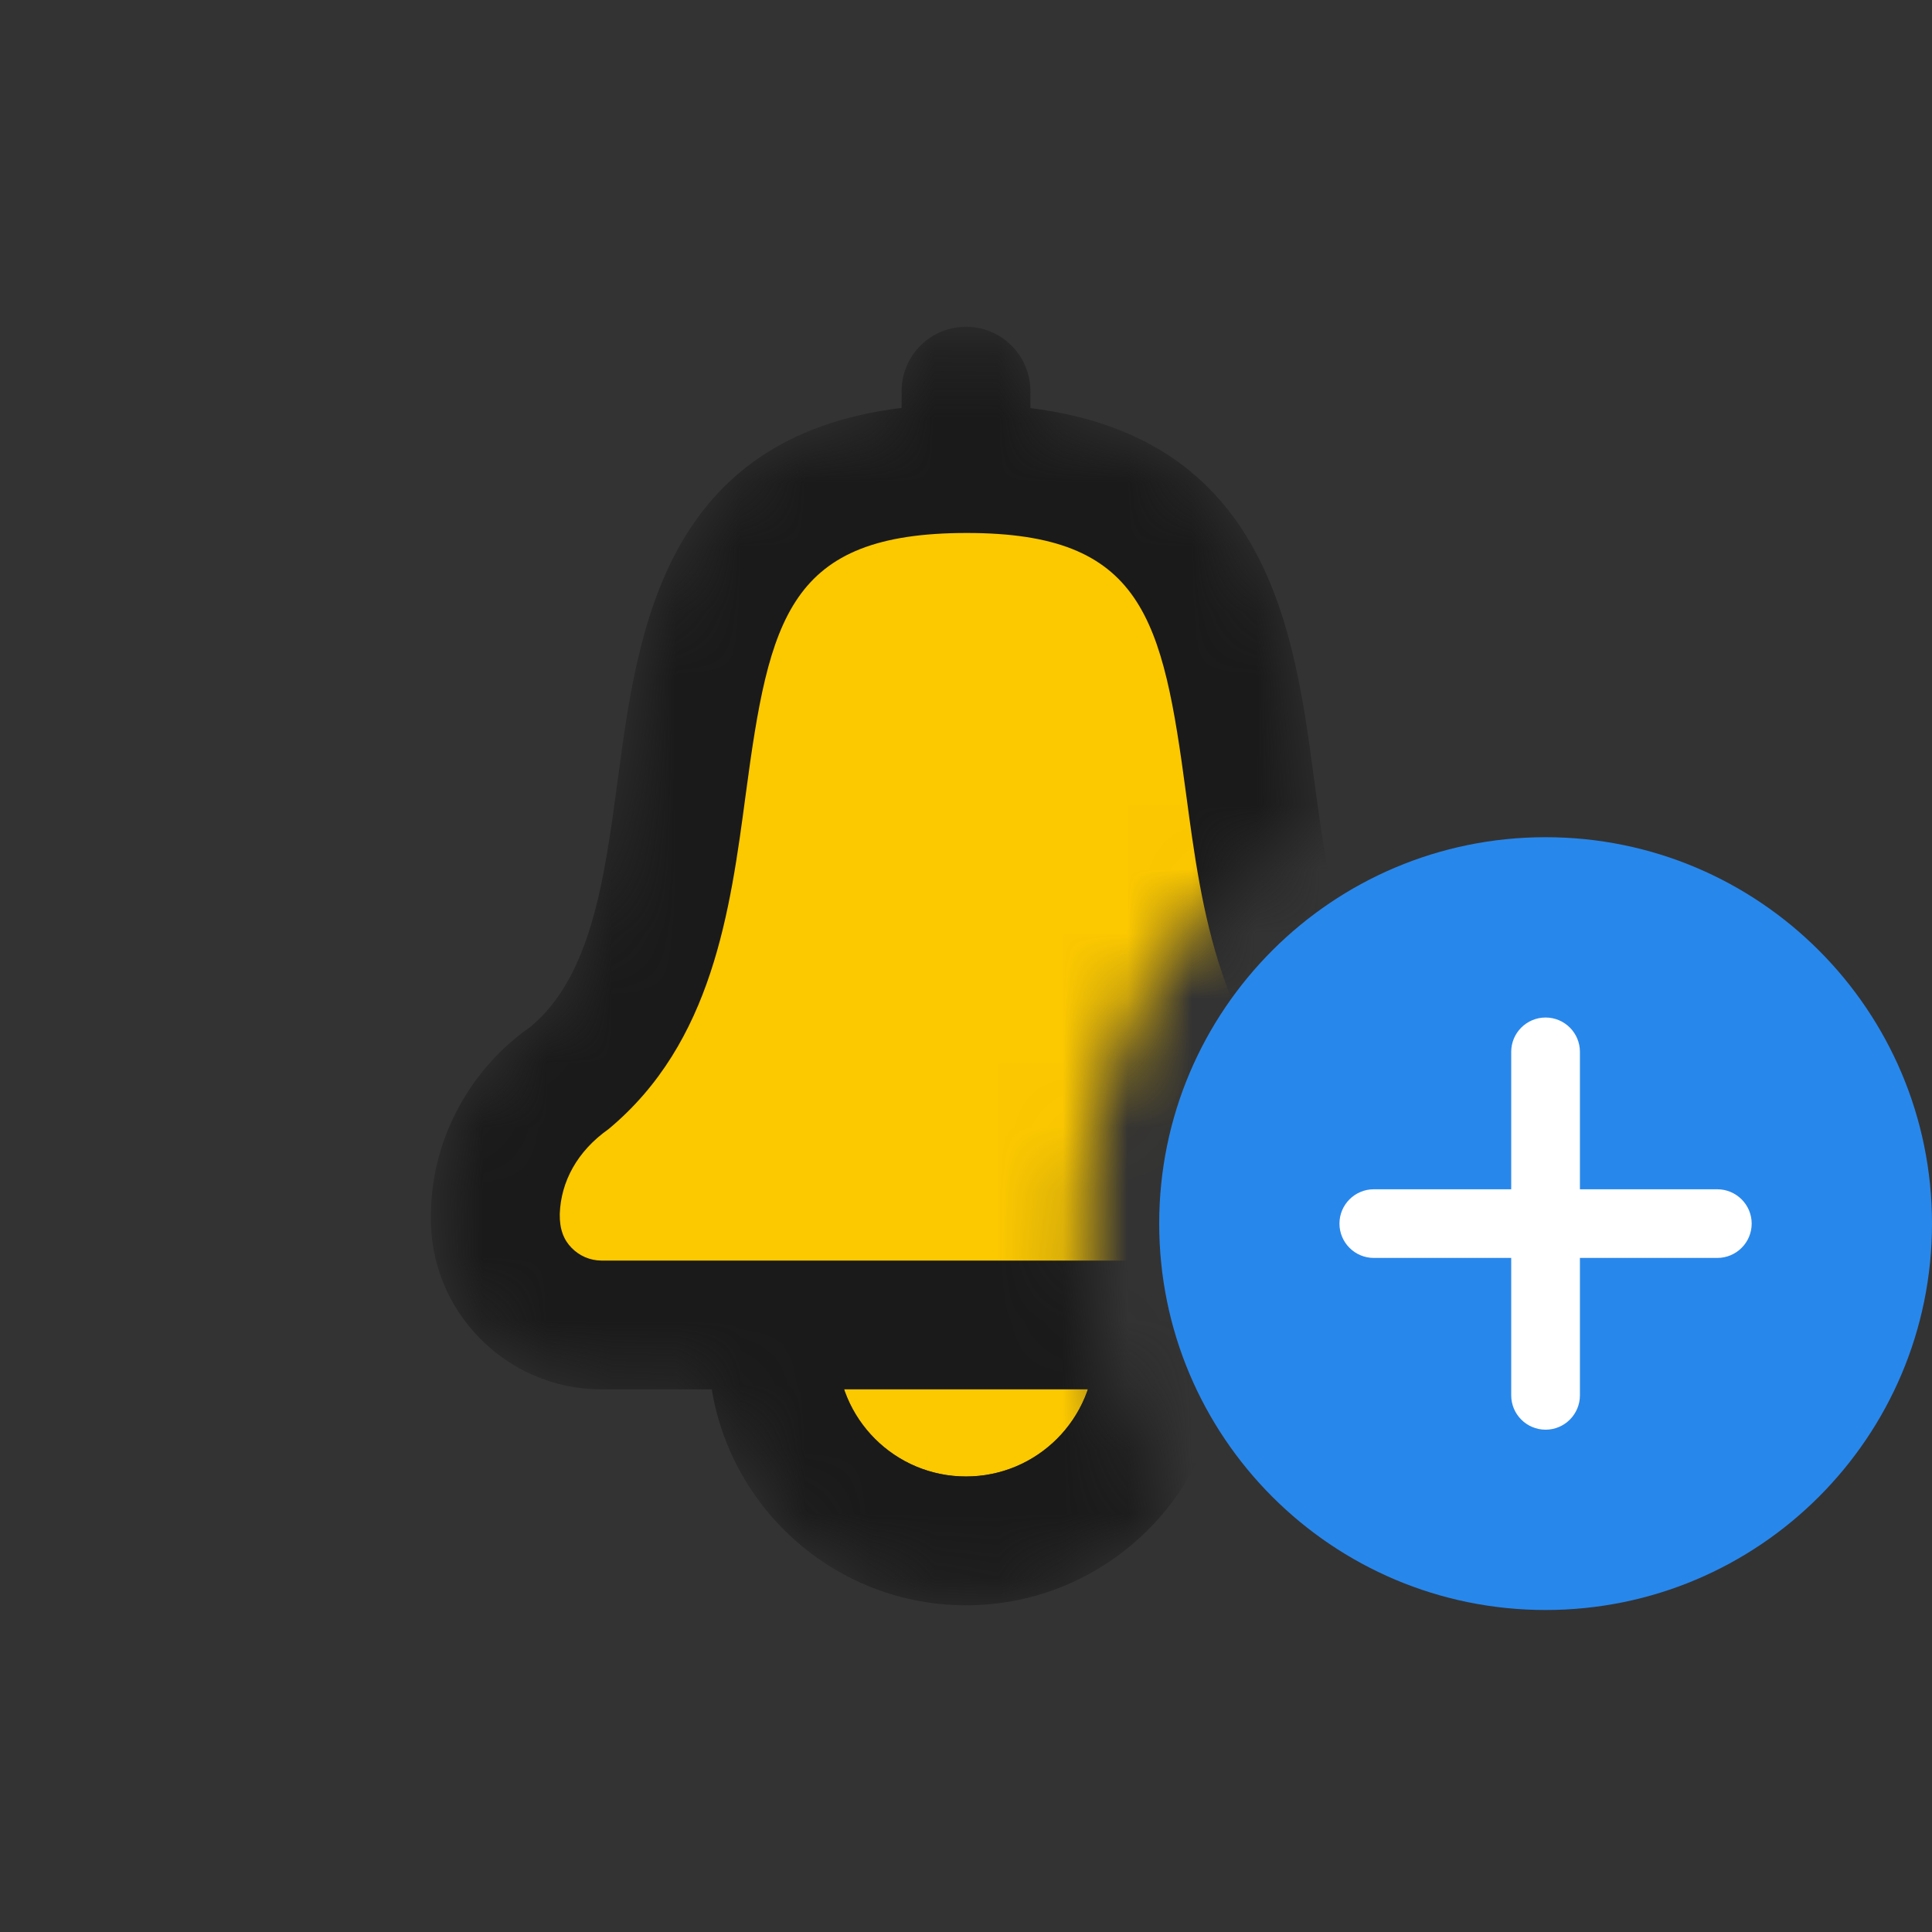 <svg width="30" height="30" viewBox="0 0 30 30" fill="none" xmlns="http://www.w3.org/2000/svg">
<rect x="0" y="0" width="30" height="30" fill="#333333" stroke="none"/>
<mask id="mask0_33630_60900" style="mask-type:luminance" maskUnits="userSpaceOnUse" x="6" y="5" width="15" height="20">
<path d="M20.491 12.72C20.46 12.505 20.43 12.287 20.401 12.068C20.099 9.814 19.695 6.796 16 6.337V6.073C16 5.521 15.553 5.074 15 5.073C14.447 5.073 14 5.521 14 6.073V6.334C10.306 6.784 9.9 9.81 9.598 12.068C9.386 13.653 9.186 15.15 8.239 15.943C7.309 16.589 6.731 17.652 6.694 18.751C6.693 18.77 6.69 18.876 6.69 18.895C6.683 19.604 6.952 20.273 7.449 20.779C7.946 21.285 8.611 21.568 9.32 21.574H11.066C11.377 23.471 13.016 24.927 15 24.927C16.328 24.927 17.491 24.267 18.215 23.267C17.331 22.071 16.801 20.598 16.801 19.001C16.801 16.305 18.292 13.954 20.491 12.72Z" fill="white"/>
</mask>
<g mask="url(#mask0_33630_60900)">
<path fill-rule="evenodd" clip-rule="evenodd" d="M17 20.927C17 22.031 16.105 22.927 15 22.927C13.895 22.927 13 22.032 13 20.927C13 19.822 13.895 18.927 15 18.927C16.104 18.927 17 19.822 17 20.927Z" fill="#FCC800"/>
<path d="M15 18.927C16.104 18.927 17 19.822 17 20.927C17 22.031 16.105 22.927 15 22.927C13.895 22.927 13 22.032 13 20.927C13 19.822 13.895 18.927 15 18.927ZM15 16.927C12.794 16.927 11 18.721 11 20.927C11 23.132 12.794 24.927 15 24.927C17.206 24.927 19 23.133 19 20.927C19 18.721 17.206 16.927 15 16.927Z" fill="#1A1A1A"/>
<path d="M9.33 20.574C8.416 20.566 7.682 19.819 7.69 18.905C7.69 18.876 7.691 18.847 7.692 18.818C7.72 17.995 8.134 17.234 8.81 16.764C12.063 14.057 8.71 7.276 14.987 7.276H15.012C21.288 7.276 17.936 14.057 21.189 16.764C21.865 17.234 22.28 17.995 22.307 18.818C22.363 19.73 21.669 20.515 20.756 20.571C20.728 20.573 20.699 20.574 20.67 20.574L9.33 20.574Z" fill="#FCC800"/>
<path d="M15 5.074C15.553 5.074 16 5.521 16 6.074V6.337C19.695 6.796 20.099 9.815 20.401 12.068C20.613 13.653 20.813 15.151 21.828 15.995C22.69 16.589 23.269 17.652 23.306 18.785C23.394 20.218 22.277 21.48 20.817 21.569C20.797 21.57 20.691 21.574 20.67 21.574H9.32C8.611 21.568 7.946 21.285 7.449 20.779C6.952 20.273 6.683 19.604 6.69 18.895C6.69 18.876 6.693 18.77 6.694 18.751C6.731 17.652 7.309 16.589 8.239 15.943C9.186 15.151 9.386 13.653 9.598 12.068C9.9 9.81 10.306 6.784 14 6.334V6.074C14 5.521 14.447 5.074 15 5.074ZM15.012 8.276C12.245 8.276 11.947 9.593 11.58 12.332C11.339 14.14 11.065 16.189 9.449 17.533C8.966 17.873 8.709 18.346 8.692 18.851C8.688 19.088 8.754 19.253 8.876 19.377C8.998 19.502 9.161 19.572 9.335 19.574H20.67C21.056 19.55 21.33 19.24 21.309 18.878C21.29 18.346 21.033 17.873 20.618 17.585C18.934 16.189 18.66 14.14 18.418 12.332C18.052 9.593 17.754 8.276 15.012 8.276Z" fill="#1A1A1A"/>
</g>
<path d="M18 19C18 15.686 20.686 13 24 13C27.314 13 30 15.686 30 19C30 22.314 27.314 25 24 25C20.686 25 18 22.314 18 19Z" fill="#2887EB"/>
<path d="M24 15.8C24.294 15.8 24.533 16.039 24.533 16.333V18.467H26.666C26.96 18.467 27.2 18.706 27.2 19C27.2 19.295 26.96 19.533 26.666 19.533H24.533V21.666C24.533 21.961 24.294 22.2 24 22.2C23.705 22.2 23.466 21.961 23.466 21.666V19.533H21.332C21.038 19.533 20.799 19.294 20.799 19C20.799 18.706 21.038 18.467 21.332 18.467H23.466V16.333C23.466 16.039 23.705 15.8 24 15.8Z" fill="white"/>
</svg>
